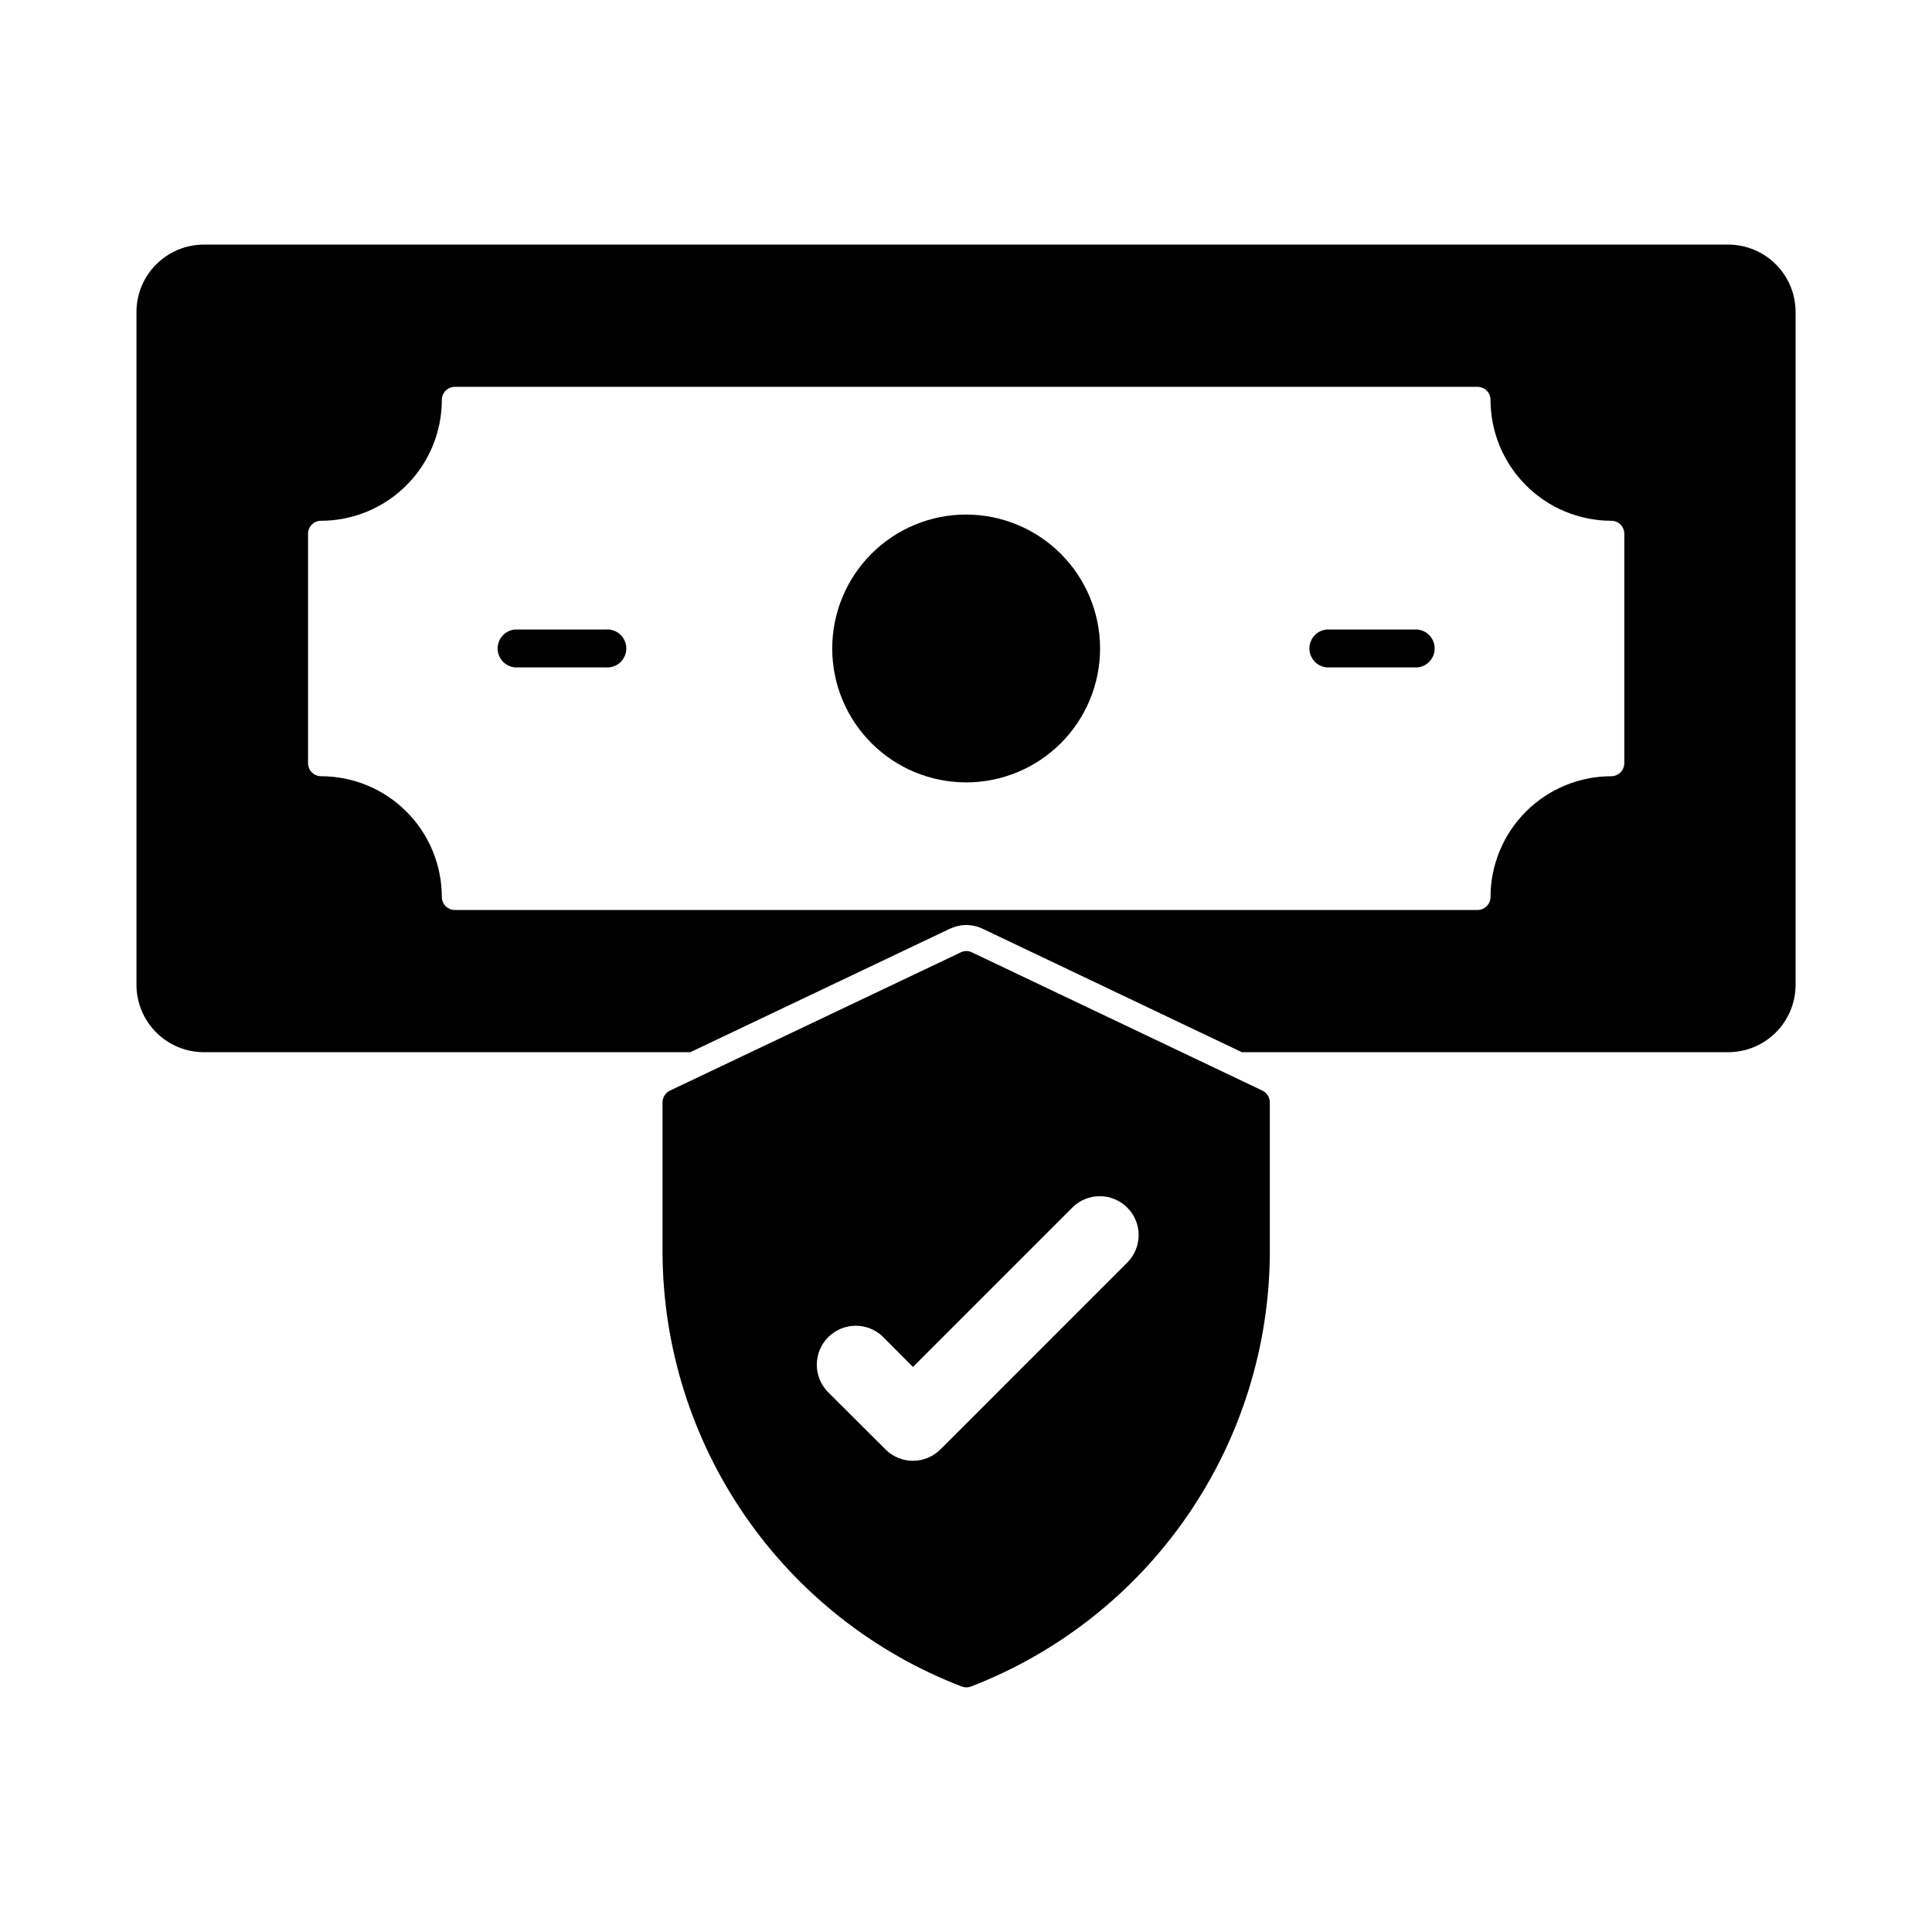 <?xml version="1.0" encoding="UTF-8"?>
<!-- Uploaded to: ICON Repo, www.iconrepo.com, Generator: ICON Repo Mixer Tools -->
<svg fill="#000000" width="800px" height="800px" version="1.1" viewBox="144 144 512 512" xmlns="http://www.w3.org/2000/svg">
 <g>
  <path d="m602.03 208.82h-404.01c-4.734 0.008-9.273 1.891-12.621 5.238-3.352 3.352-5.234 7.891-5.238 12.625v178.3c0.004 4.734 1.887 9.273 5.238 12.621 3.348 3.352 7.887 5.234 12.621 5.238h128.93l68.746-32.703v0.004c1.379-0.652 2.879-0.996 4.398-1.008 1.574 0.016 3.125 0.391 4.535 1.098l68.473 32.609h128.93c4.727-0.012 9.262-1.898 12.602-5.246 3.34-3.348 5.215-7.887 5.215-12.613v-178.3c0-4.731-1.875-9.266-5.215-12.613-3.34-3.348-7.875-5.238-12.602-5.25zm-27.574 137.45c-0.012 1.895-1.543 3.422-3.434 3.438-8.492 0-16.633 3.371-22.637 9.375-6.004 6.004-9.379 14.148-9.379 22.637-0.012 1.895-1.543 3.426-3.434 3.438h-271.05c-1.891-0.012-3.422-1.543-3.434-3.438-0.004-8.488-3.375-16.633-9.379-22.637-6.004-6.004-14.148-9.375-22.637-9.375-1.891-0.016-3.422-1.543-3.438-3.438v-60.824c0-0.91 0.363-1.785 1.008-2.43s1.52-1.004 2.43-1.004c8.496-0.012 16.637-3.394 22.641-9.406 6.004-6.012 9.375-14.16 9.375-22.656 0.012-1.891 1.543-3.422 3.434-3.434h271.05c1.891 0.012 3.422 1.543 3.434 3.434 0 8.496 3.371 16.645 9.375 22.656s14.145 9.395 22.641 9.406c0.91 0 1.785 0.359 2.43 1.004s1.008 1.52 1.004 2.43z"/>
  <path d="m304.49 310.83h-24.031c-2.594 0.234-4.582 2.41-4.582 5.019 0 2.606 1.988 4.781 4.582 5.016h24.023c1.41 0.129 2.809-0.344 3.852-1.297 1.047-0.953 1.641-2.305 1.641-3.719 0-1.418-0.594-2.766-1.641-3.723-1.043-0.953-2.441-1.426-3.852-1.297z"/>
  <path d="m519.62 310.83h-24.031c-2.598 0.234-4.582 2.41-4.582 5.019 0 2.606 1.984 4.781 4.582 5.016h24.031c2.594-0.234 4.582-2.41 4.582-5.016 0-2.609-1.988-4.785-4.582-5.019z"/>
  <path d="m400.04 280.36c-9.414 0-18.438 3.738-25.094 10.395s-10.398 15.684-10.398 25.094c0 9.414 3.742 18.441 10.398 25.098s15.68 10.395 25.094 10.395c9.414 0 18.441-3.738 25.098-10.395s10.395-15.684 10.395-25.098c-0.012-9.41-3.754-18.43-10.406-25.082-6.656-6.656-15.676-10.398-25.086-10.406z"/>
  <path d="m478.55 433.02-76.992-36.641c-0.922-0.457-2.008-0.457-2.93 0l-77.082 36.641c-1.195 0.582-1.957 1.789-1.973 3.117v39.801c0.098 24.922 7.715 49.238 21.863 69.758 14.145 20.523 34.16 36.293 57.418 45.246 0.797 0.305 1.68 0.305 2.477 0 23.234-8.977 43.227-24.754 57.352-45.273 14.129-20.52 21.738-44.82 21.836-69.73v-39.801c-0.012-1.328-0.773-2.535-1.969-3.117zm-35.816 45.57-49.512 49.516c-1.93 1.934-4.547 3.019-7.281 3.019s-5.352-1.086-7.281-3.019l-15.297-15.254c-3.918-4.055-3.863-10.5 0.121-14.488 3.988-3.984 10.434-4.039 14.488-0.121l7.969 8.016 42.23-42.23c1.926-1.934 4.547-3.023 7.281-3.023 2.731 0 5.352 1.09 7.281 3.023 1.938 1.93 3.023 4.551 3.023 7.281 0 2.734-1.086 5.356-3.023 7.285z"/>
 </g>
</svg>